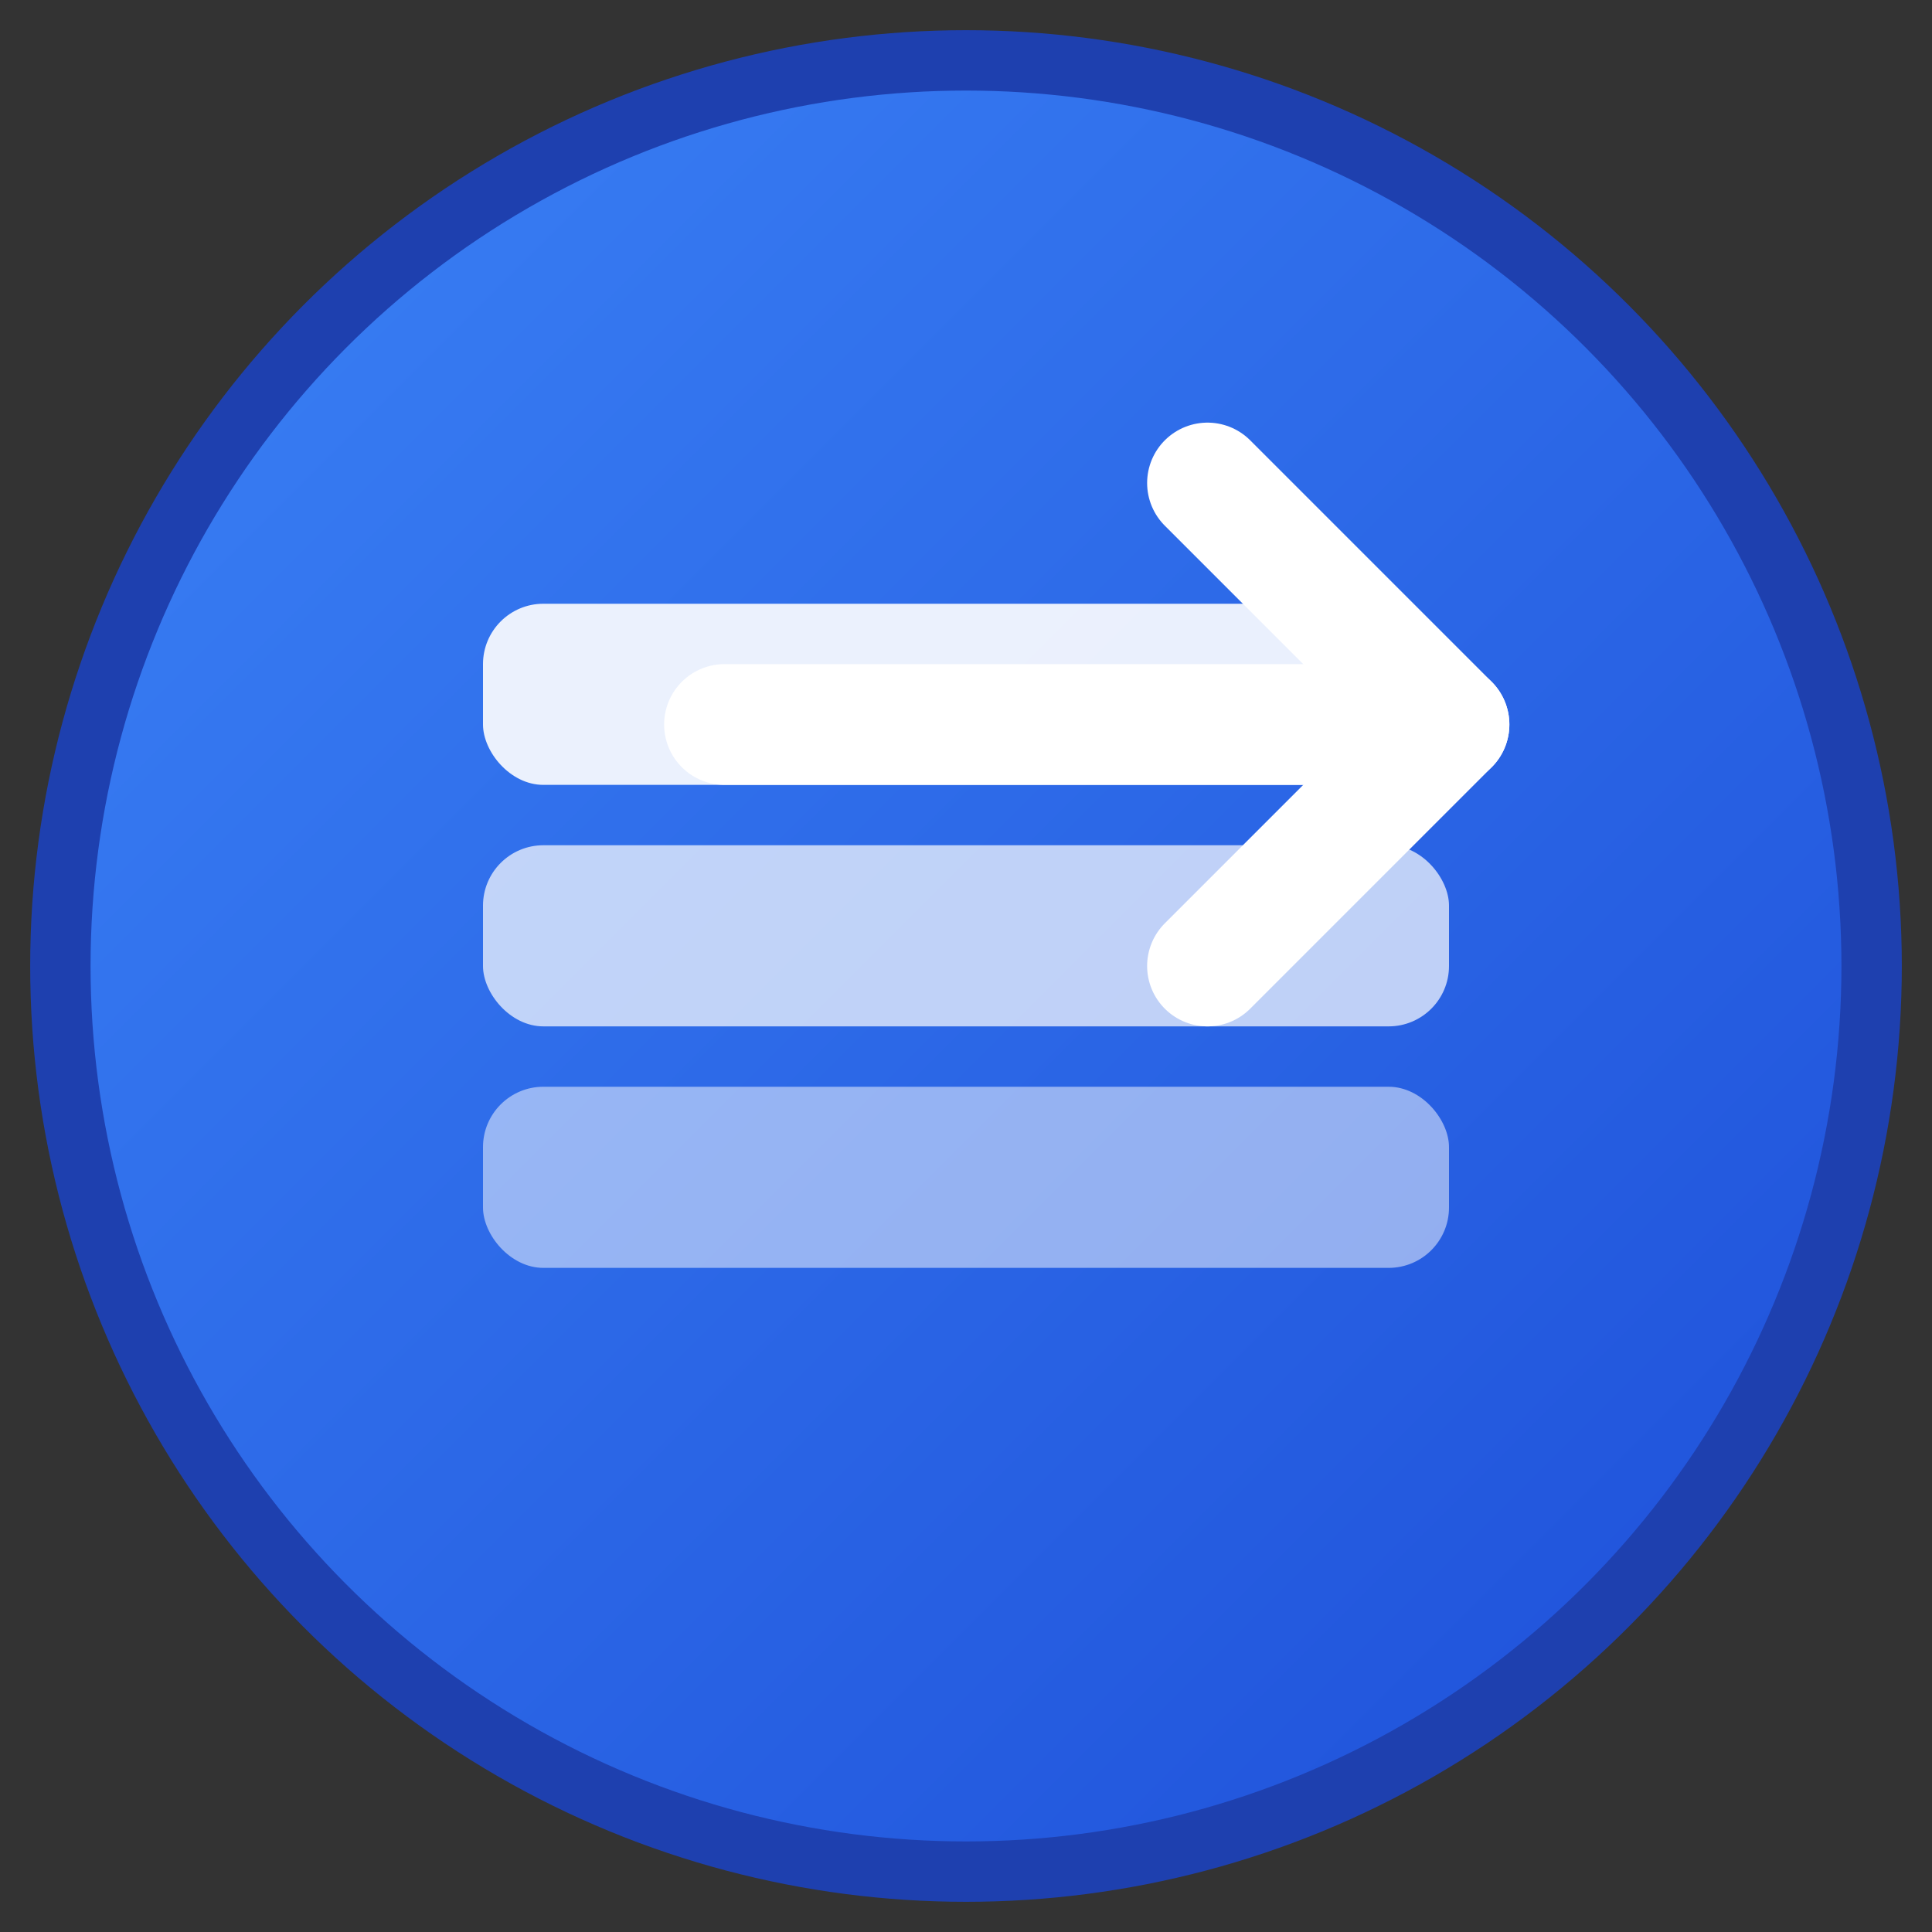 <svg xmlns="http://www.w3.org/2000/svg" viewBox="0 0 32 32" width="32" height="32">
  <rect x="0" y="0" width="32" height="32" fill="#333333" stroke="none"/>
  <defs>
    <linearGradient id="grad1" x1="0%" y1="0%" x2="100%" y2="100%">
      <stop offset="0%" style="stop-color:#3b82f6;stop-opacity:1" />
      <stop offset="100%" style="stop-color:#1d4ed8;stop-opacity:1" />
    </linearGradient>
  </defs>
  
  <!-- Background circle -->
  <circle cx="16" cy="16" r="15" fill="url(#grad1)" stroke="#1e40af" stroke-width="1"/>
  
  <!-- Server icon -->
  <rect x="8" y="10" width="16" height="3" rx="1" fill="white" opacity="0.9"/>
  <rect x="8" y="14" width="16" height="3" rx="1" fill="white" opacity="0.7"/>
  <rect x="8" y="18" width="16" height="3" rx="1" fill="white" opacity="0.5"/>
  
  <!-- Backup arrow -->
  <path d="M20 8 L24 12 L20 16" stroke="white" stroke-width="2" fill="none" stroke-linecap="round" stroke-linejoin="round"/>
  <path d="M24 12 L12 12" stroke="white" stroke-width="2" fill="none" stroke-linecap="round"/>
</svg>

